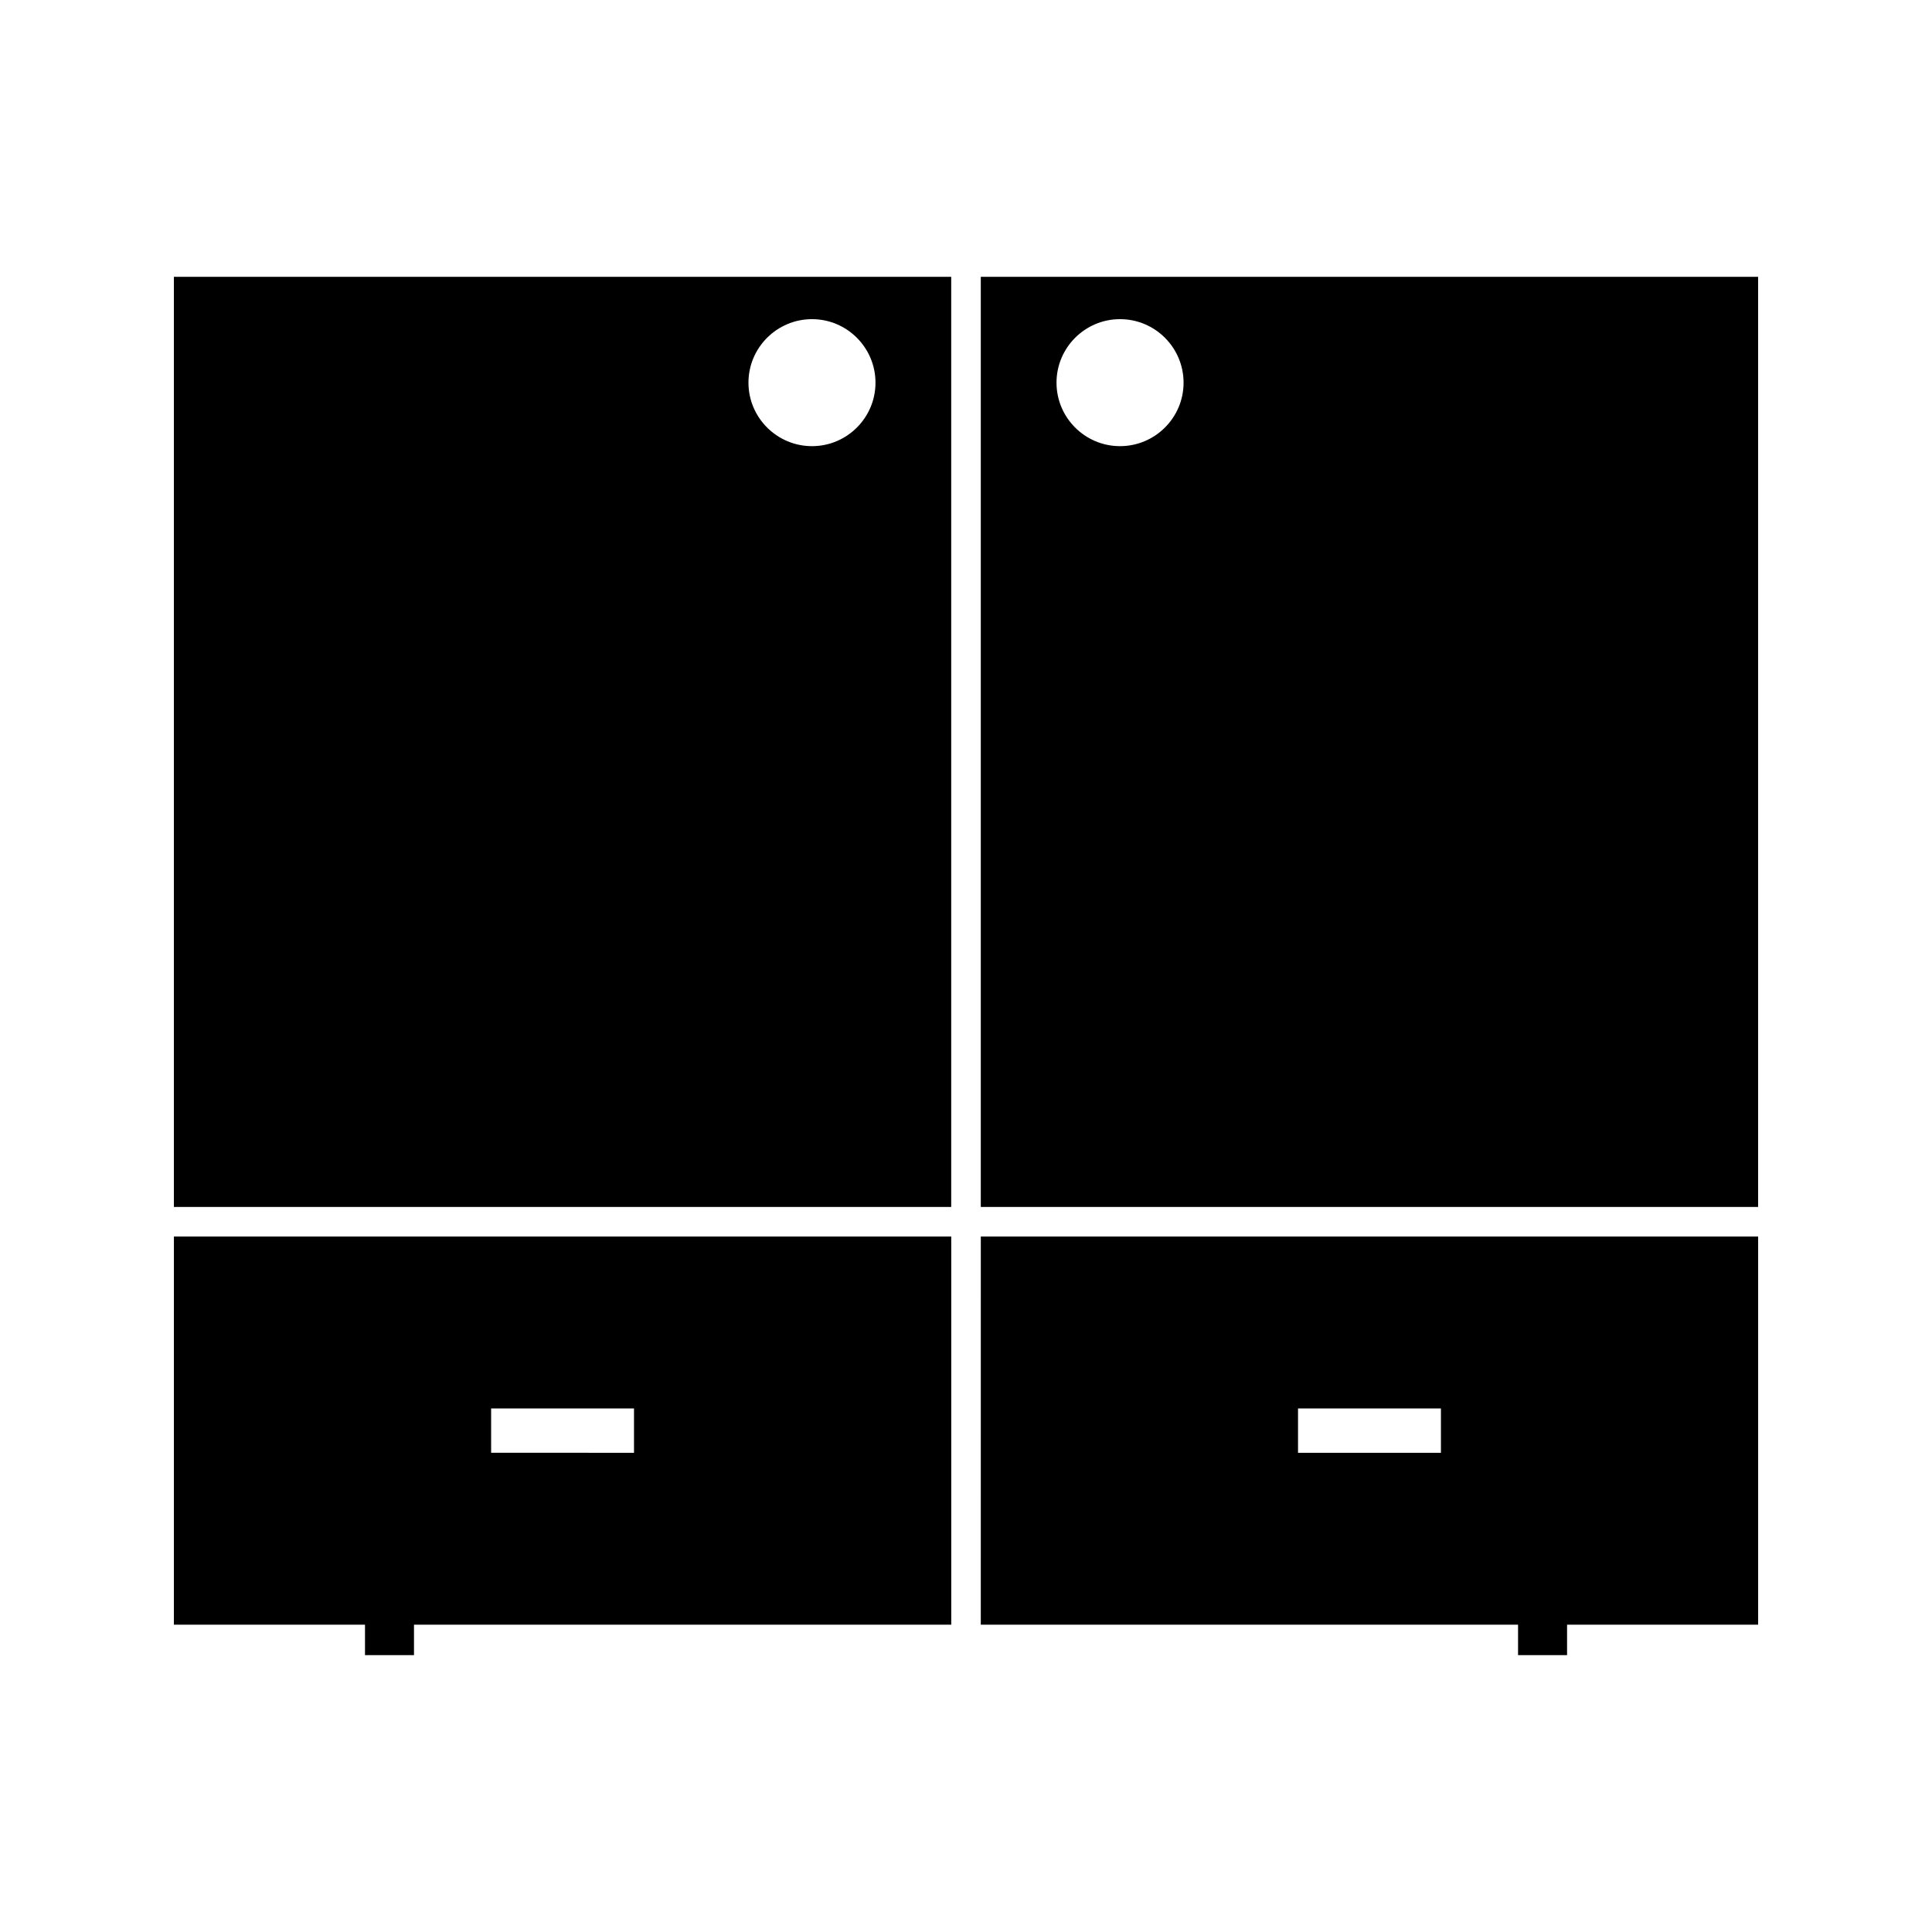 <?xml version="1.0" encoding="UTF-8"?>
<!-- The Best Svg Icon site in the world: iconSvg.co, Visit us! https://iconsvg.co -->
<svg fill="#000000" width="800px" height="800px" version="1.1" viewBox="144 144 512 512" xmlns="http://www.w3.org/2000/svg">
 <g>
  <path d="m190.08 463.86h206v-246.5h-206zm169.11-235.28c9.277 0 16.824 7.551 16.824 16.836 0 9.273-7.547 16.82-16.824 16.82s-16.84-7.547-16.84-16.82c-0.004-9.285 7.551-16.836 16.84-16.836z"/>
  <path d="m190.08 574.56h50.648v8.07h12.984v-8.07h142.38l-0.004-102.87h-206zm84.074-57.301h37.863v11.746l-37.863-0.004z"/>
  <path d="m403.92 217.36v246.5h206v-246.5zm36.898 44.875c-9.289 0-16.832-7.547-16.832-16.82 0-9.285 7.547-16.836 16.832-16.836s16.84 7.551 16.84 16.836c0.004 9.273-7.555 16.82-16.84 16.82z"/>
  <path d="m403.92 574.56h142.38v8.07h12.988v-8.07h50.637v-102.87h-206zm84.07-57.301h37.871v11.746h-37.871z"/>
 </g>
</svg>